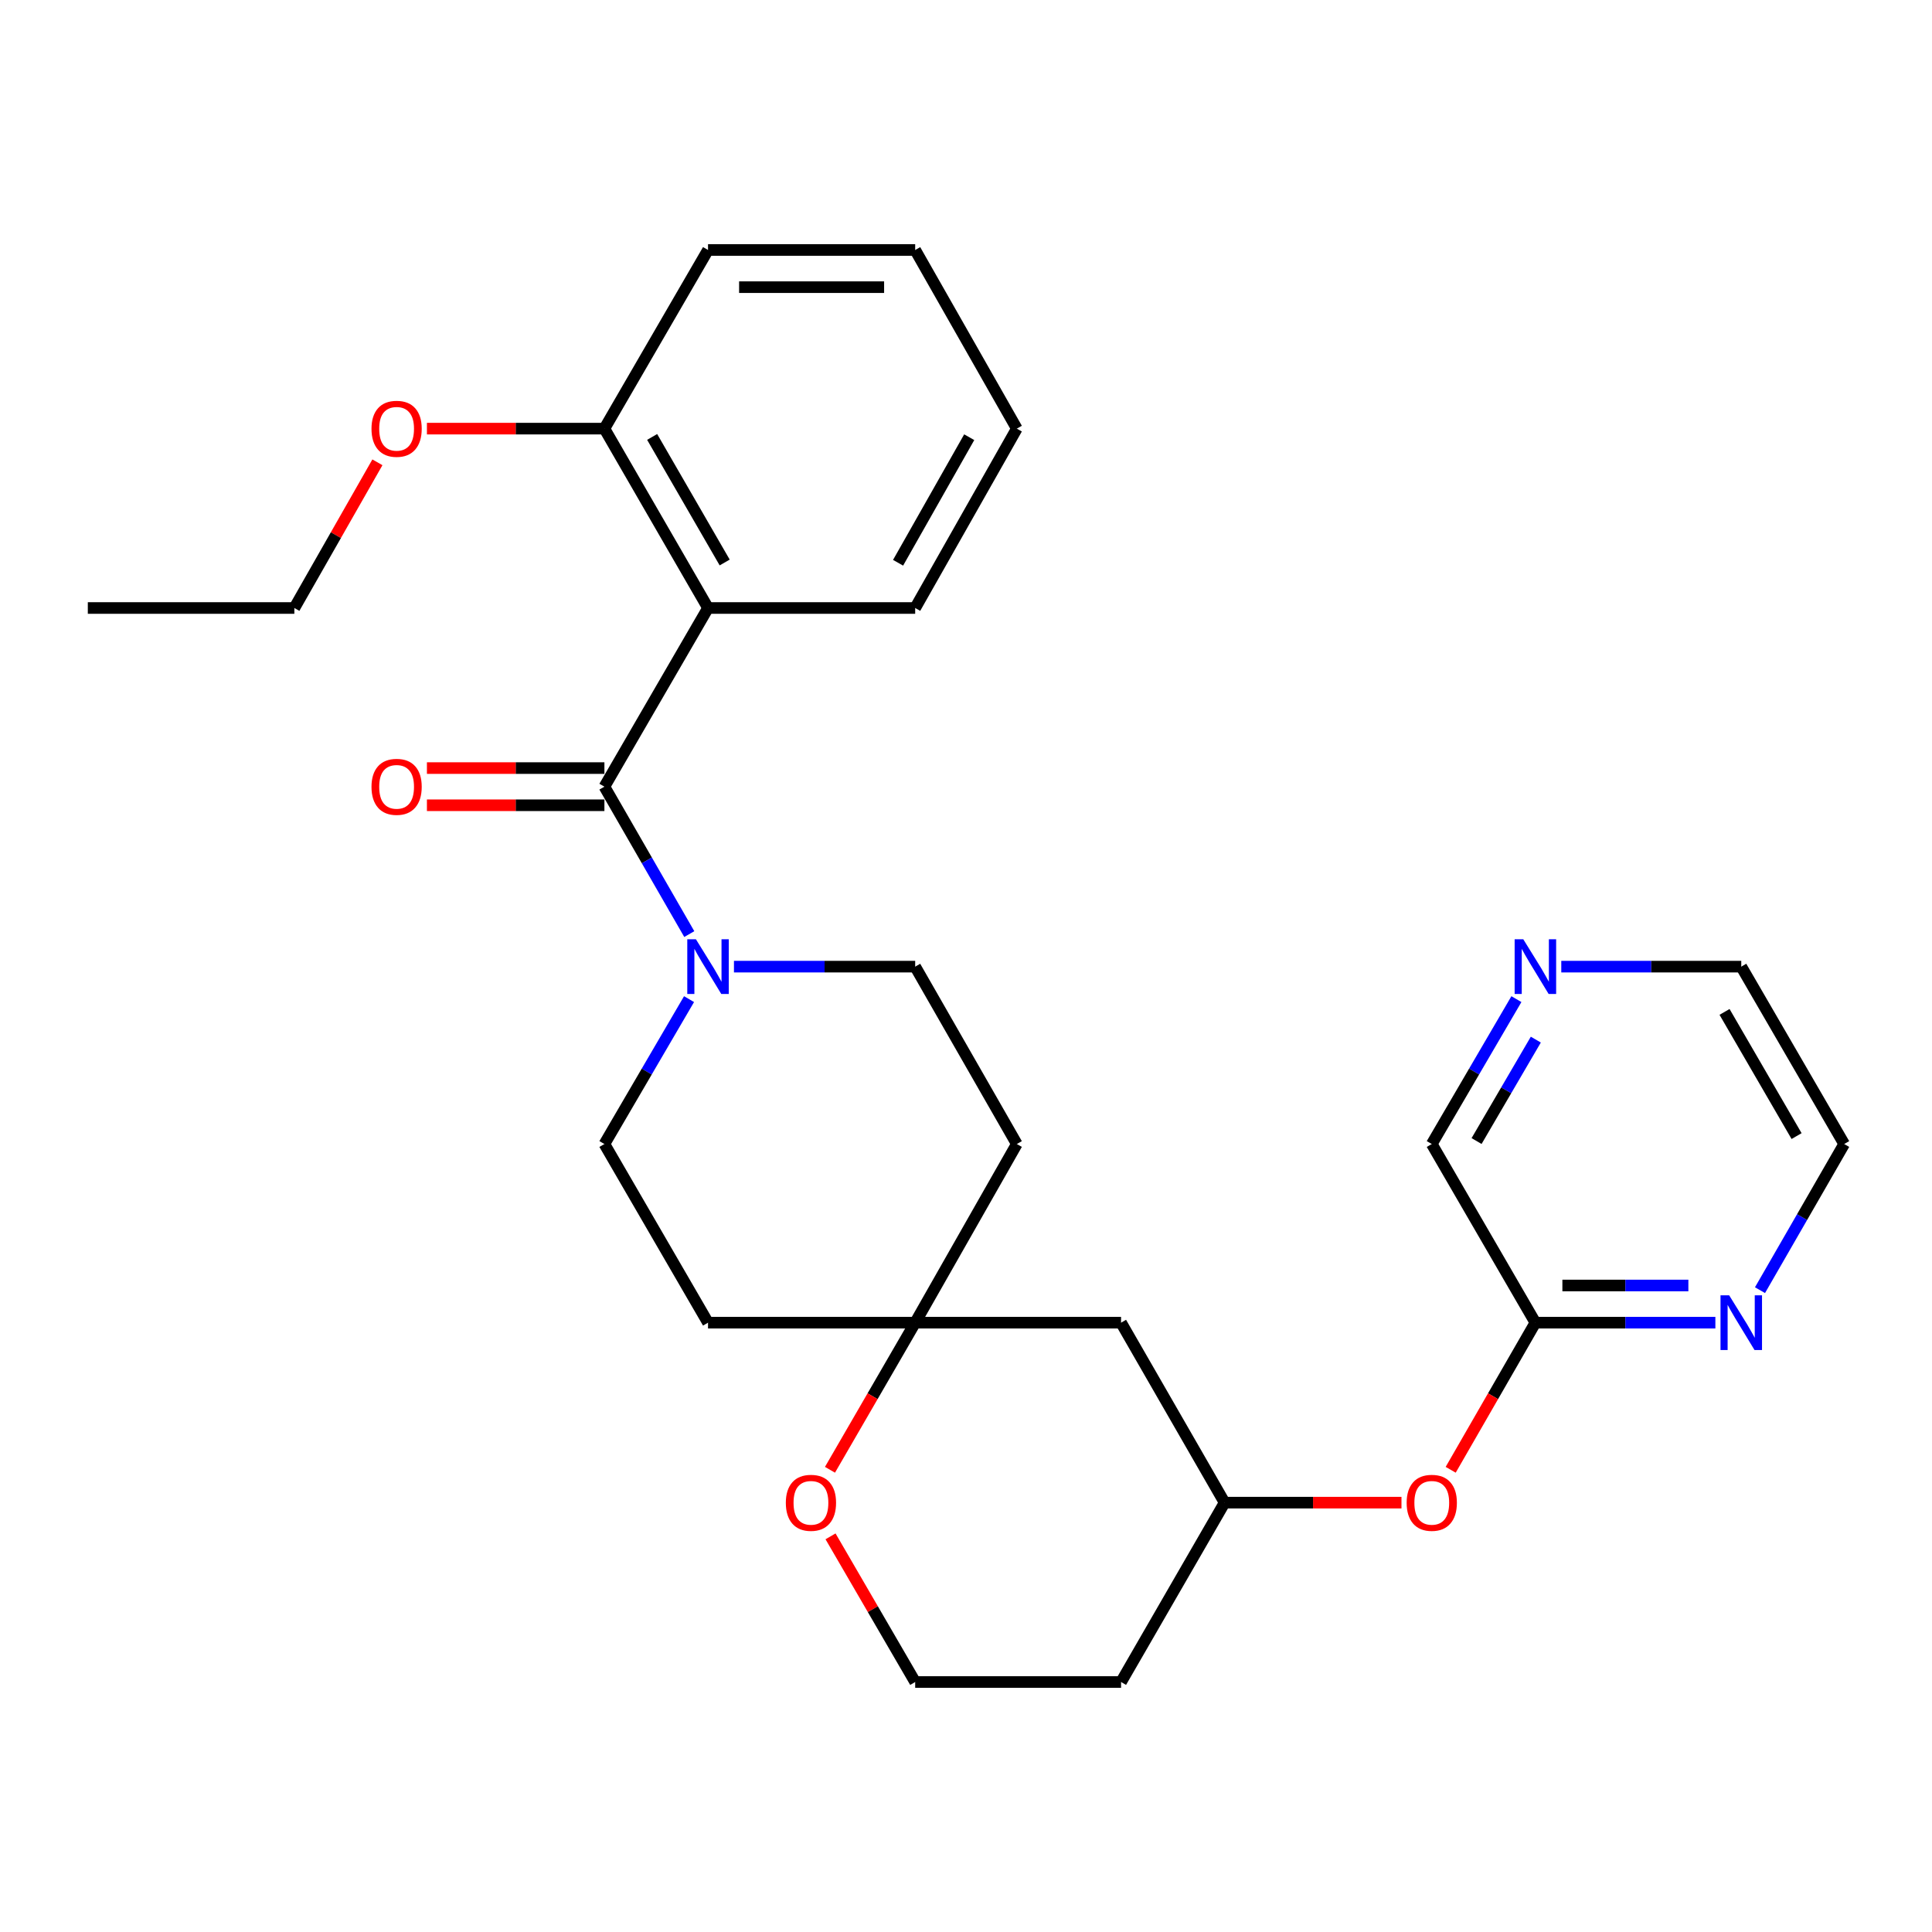 <?xml version='1.0' encoding='iso-8859-1'?>
<svg version='1.1' baseProfile='full'
              xmlns='http://www.w3.org/2000/svg'
                      xmlns:rdkit='http://www.rdkit.org/xml'
                      xmlns:xlink='http://www.w3.org/1999/xlink'
                  xml:space='preserve'
width='1000px' height='1000px' viewBox='0 0 1000 1000'>
<!-- END OF HEADER -->
<rect style='opacity:1.0;fill:#FFFFFF;stroke:none' width='1000' height='1000' x='0' y='0'> </rect>
<path class='bond-0' d='M 312.84,407.179 L 366.473,314.7' style='fill:none;fill-rule:evenodd;stroke:#000000;stroke-width:6px;stroke-linecap:butt;stroke-linejoin:miter;stroke-opacity:1' />
<path class='bond-1' d='M 312.84,407.179 L 334.807,445.332' style='fill:none;fill-rule:evenodd;stroke:#000000;stroke-width:6px;stroke-linecap:butt;stroke-linejoin:miter;stroke-opacity:1' />
<path class='bond-1' d='M 334.807,445.332 L 356.773,483.484' style='fill:none;fill-rule:evenodd;stroke:#0000FF;stroke-width:6px;stroke-linecap:butt;stroke-linejoin:miter;stroke-opacity:1' />
<path class='bond-4' d='M 312.84,397.556 L 266.907,397.556' style='fill:none;fill-rule:evenodd;stroke:#000000;stroke-width:6px;stroke-linecap:butt;stroke-linejoin:miter;stroke-opacity:1' />
<path class='bond-4' d='M 266.907,397.556 L 220.974,397.556' style='fill:none;fill-rule:evenodd;stroke:#FF0000;stroke-width:6px;stroke-linecap:butt;stroke-linejoin:miter;stroke-opacity:1' />
<path class='bond-4' d='M 312.84,416.802 L 266.907,416.802' style='fill:none;fill-rule:evenodd;stroke:#000000;stroke-width:6px;stroke-linecap:butt;stroke-linejoin:miter;stroke-opacity:1' />
<path class='bond-4' d='M 266.907,416.802 L 220.974,416.802' style='fill:none;fill-rule:evenodd;stroke:#FF0000;stroke-width:6px;stroke-linecap:butt;stroke-linejoin:miter;stroke-opacity:1' />
<path class='bond-3' d='M 366.473,314.7 L 312.84,221.858' style='fill:none;fill-rule:evenodd;stroke:#000000;stroke-width:6px;stroke-linecap:butt;stroke-linejoin:miter;stroke-opacity:1' />
<path class='bond-3' d='M 375.094,291.147 L 337.55,226.157' style='fill:none;fill-rule:evenodd;stroke:#000000;stroke-width:6px;stroke-linecap:butt;stroke-linejoin:miter;stroke-opacity:1' />
<path class='bond-18' d='M 366.473,314.7 L 473.697,314.7' style='fill:none;fill-rule:evenodd;stroke:#000000;stroke-width:6px;stroke-linecap:butt;stroke-linejoin:miter;stroke-opacity:1' />
<path class='bond-7' d='M 379.894,500.331 L 426.795,500.331' style='fill:none;fill-rule:evenodd;stroke:#0000FF;stroke-width:6px;stroke-linecap:butt;stroke-linejoin:miter;stroke-opacity:1' />
<path class='bond-7' d='M 426.795,500.331 L 473.697,500.331' style='fill:none;fill-rule:evenodd;stroke:#000000;stroke-width:6px;stroke-linecap:butt;stroke-linejoin:miter;stroke-opacity:1' />
<path class='bond-8' d='M 356.649,517.15 L 334.744,554.649' style='fill:none;fill-rule:evenodd;stroke:#0000FF;stroke-width:6px;stroke-linecap:butt;stroke-linejoin:miter;stroke-opacity:1' />
<path class='bond-8' d='M 334.744,554.649 L 312.84,592.147' style='fill:none;fill-rule:evenodd;stroke:#000000;stroke-width:6px;stroke-linecap:butt;stroke-linejoin:miter;stroke-opacity:1' />
<path class='bond-2' d='M 473.697,684.615 L 366.473,684.615' style='fill:none;fill-rule:evenodd;stroke:#000000;stroke-width:6px;stroke-linecap:butt;stroke-linejoin:miter;stroke-opacity:1' />
<path class='bond-9' d='M 473.697,684.615 L 451.646,722.686' style='fill:none;fill-rule:evenodd;stroke:#000000;stroke-width:6px;stroke-linecap:butt;stroke-linejoin:miter;stroke-opacity:1' />
<path class='bond-9' d='M 451.646,722.686 L 429.596,760.756' style='fill:none;fill-rule:evenodd;stroke:#FF0000;stroke-width:6px;stroke-linecap:butt;stroke-linejoin:miter;stroke-opacity:1' />
<path class='bond-10' d='M 473.697,684.615 L 580.257,684.615' style='fill:none;fill-rule:evenodd;stroke:#000000;stroke-width:6px;stroke-linecap:butt;stroke-linejoin:miter;stroke-opacity:1' />
<path class='bond-28' d='M 473.697,684.615 L 526.303,592.147' style='fill:none;fill-rule:evenodd;stroke:#000000;stroke-width:6px;stroke-linecap:butt;stroke-linejoin:miter;stroke-opacity:1' />
<path class='bond-19' d='M 312.84,221.858 L 266.907,221.858' style='fill:none;fill-rule:evenodd;stroke:#000000;stroke-width:6px;stroke-linecap:butt;stroke-linejoin:miter;stroke-opacity:1' />
<path class='bond-19' d='M 266.907,221.858 L 220.974,221.858' style='fill:none;fill-rule:evenodd;stroke:#FF0000;stroke-width:6px;stroke-linecap:butt;stroke-linejoin:miter;stroke-opacity:1' />
<path class='bond-23' d='M 312.84,221.858 L 366.473,129.39' style='fill:none;fill-rule:evenodd;stroke:#000000;stroke-width:6px;stroke-linecap:butt;stroke-linejoin:miter;stroke-opacity:1' />
<path class='bond-5' d='M 794.715,684.615 L 772.795,722.688' style='fill:none;fill-rule:evenodd;stroke:#000000;stroke-width:6px;stroke-linecap:butt;stroke-linejoin:miter;stroke-opacity:1' />
<path class='bond-5' d='M 772.795,722.688 L 750.874,760.76' style='fill:none;fill-rule:evenodd;stroke:#FF0000;stroke-width:6px;stroke-linecap:butt;stroke-linejoin:miter;stroke-opacity:1' />
<path class='bond-6' d='M 794.715,684.615 L 841.293,684.615' style='fill:none;fill-rule:evenodd;stroke:#000000;stroke-width:6px;stroke-linecap:butt;stroke-linejoin:miter;stroke-opacity:1' />
<path class='bond-6' d='M 841.293,684.615 L 887.872,684.615' style='fill:none;fill-rule:evenodd;stroke:#0000FF;stroke-width:6px;stroke-linecap:butt;stroke-linejoin:miter;stroke-opacity:1' />
<path class='bond-6' d='M 808.689,665.369 L 841.293,665.369' style='fill:none;fill-rule:evenodd;stroke:#000000;stroke-width:6px;stroke-linecap:butt;stroke-linejoin:miter;stroke-opacity:1' />
<path class='bond-6' d='M 841.293,665.369 L 873.898,665.369' style='fill:none;fill-rule:evenodd;stroke:#0000FF;stroke-width:6px;stroke-linecap:butt;stroke-linejoin:miter;stroke-opacity:1' />
<path class='bond-20' d='M 794.715,684.615 L 741.082,592.147' style='fill:none;fill-rule:evenodd;stroke:#000000;stroke-width:6px;stroke-linecap:butt;stroke-linejoin:miter;stroke-opacity:1' />
<path class='bond-21' d='M 910.97,667.787 L 932.758,629.967' style='fill:none;fill-rule:evenodd;stroke:#0000FF;stroke-width:6px;stroke-linecap:butt;stroke-linejoin:miter;stroke-opacity:1' />
<path class='bond-21' d='M 932.758,629.967 L 954.545,592.147' style='fill:none;fill-rule:evenodd;stroke:#000000;stroke-width:6px;stroke-linecap:butt;stroke-linejoin:miter;stroke-opacity:1' />
<path class='bond-12' d='M 473.697,500.331 L 526.303,592.147' style='fill:none;fill-rule:evenodd;stroke:#000000;stroke-width:6px;stroke-linecap:butt;stroke-linejoin:miter;stroke-opacity:1' />
<path class='bond-11' d='M 312.84,592.147 L 366.473,684.615' style='fill:none;fill-rule:evenodd;stroke:#000000;stroke-width:6px;stroke-linecap:butt;stroke-linejoin:miter;stroke-opacity:1' />
<path class='bond-16' d='M 429.88,795.212 L 451.788,832.911' style='fill:none;fill-rule:evenodd;stroke:#FF0000;stroke-width:6px;stroke-linecap:butt;stroke-linejoin:miter;stroke-opacity:1' />
<path class='bond-16' d='M 451.788,832.911 L 473.697,870.61' style='fill:none;fill-rule:evenodd;stroke:#000000;stroke-width:6px;stroke-linecap:butt;stroke-linejoin:miter;stroke-opacity:1' />
<path class='bond-15' d='M 580.257,684.615 L 633.858,777.768' style='fill:none;fill-rule:evenodd;stroke:#000000;stroke-width:6px;stroke-linecap:butt;stroke-linejoin:miter;stroke-opacity:1' />
<path class='bond-13' d='M 725.401,777.768 L 679.63,777.768' style='fill:none;fill-rule:evenodd;stroke:#FF0000;stroke-width:6px;stroke-linecap:butt;stroke-linejoin:miter;stroke-opacity:1' />
<path class='bond-13' d='M 679.63,777.768 L 633.858,777.768' style='fill:none;fill-rule:evenodd;stroke:#000000;stroke-width:6px;stroke-linecap:butt;stroke-linejoin:miter;stroke-opacity:1' />
<path class='bond-14' d='M 784.891,517.15 L 762.986,554.649' style='fill:none;fill-rule:evenodd;stroke:#0000FF;stroke-width:6px;stroke-linecap:butt;stroke-linejoin:miter;stroke-opacity:1' />
<path class='bond-14' d='M 762.986,554.649 L 741.082,592.147' style='fill:none;fill-rule:evenodd;stroke:#000000;stroke-width:6px;stroke-linecap:butt;stroke-linejoin:miter;stroke-opacity:1' />
<path class='bond-14' d='M 794.938,538.107 L 779.605,564.356' style='fill:none;fill-rule:evenodd;stroke:#0000FF;stroke-width:6px;stroke-linecap:butt;stroke-linejoin:miter;stroke-opacity:1' />
<path class='bond-14' d='M 779.605,564.356 L 764.272,590.605' style='fill:none;fill-rule:evenodd;stroke:#000000;stroke-width:6px;stroke-linecap:butt;stroke-linejoin:miter;stroke-opacity:1' />
<path class='bond-22' d='M 808.119,500.331 L 854.698,500.331' style='fill:none;fill-rule:evenodd;stroke:#0000FF;stroke-width:6px;stroke-linecap:butt;stroke-linejoin:miter;stroke-opacity:1' />
<path class='bond-22' d='M 854.698,500.331 L 901.276,500.331' style='fill:none;fill-rule:evenodd;stroke:#000000;stroke-width:6px;stroke-linecap:butt;stroke-linejoin:miter;stroke-opacity:1' />
<path class='bond-17' d='M 633.858,777.768 L 580.257,870.61' style='fill:none;fill-rule:evenodd;stroke:#000000;stroke-width:6px;stroke-linecap:butt;stroke-linejoin:miter;stroke-opacity:1' />
<path class='bond-30' d='M 473.697,870.61 L 580.257,870.61' style='fill:none;fill-rule:evenodd;stroke:#000000;stroke-width:6px;stroke-linecap:butt;stroke-linejoin:miter;stroke-opacity:1' />
<path class='bond-25' d='M 473.697,314.7 L 526.303,221.858' style='fill:none;fill-rule:evenodd;stroke:#000000;stroke-width:6px;stroke-linecap:butt;stroke-linejoin:miter;stroke-opacity:1' />
<path class='bond-25' d='M 464.843,291.286 L 501.667,226.296' style='fill:none;fill-rule:evenodd;stroke:#000000;stroke-width:6px;stroke-linecap:butt;stroke-linejoin:miter;stroke-opacity:1' />
<path class='bond-24' d='M 195.347,239.29 L 173.852,276.995' style='fill:none;fill-rule:evenodd;stroke:#FF0000;stroke-width:6px;stroke-linecap:butt;stroke-linejoin:miter;stroke-opacity:1' />
<path class='bond-24' d='M 173.852,276.995 L 152.357,314.7' style='fill:none;fill-rule:evenodd;stroke:#000000;stroke-width:6px;stroke-linecap:butt;stroke-linejoin:miter;stroke-opacity:1' />
<path class='bond-31' d='M 954.545,592.147 L 901.276,500.331' style='fill:none;fill-rule:evenodd;stroke:#000000;stroke-width:6px;stroke-linecap:butt;stroke-linejoin:miter;stroke-opacity:1' />
<path class='bond-31' d='M 929.908,588.033 L 892.619,523.762' style='fill:none;fill-rule:evenodd;stroke:#000000;stroke-width:6px;stroke-linecap:butt;stroke-linejoin:miter;stroke-opacity:1' />
<path class='bond-29' d='M 366.473,129.39 L 473.697,129.39' style='fill:none;fill-rule:evenodd;stroke:#000000;stroke-width:6px;stroke-linecap:butt;stroke-linejoin:miter;stroke-opacity:1' />
<path class='bond-29' d='M 382.557,148.636 L 457.613,148.636' style='fill:none;fill-rule:evenodd;stroke:#000000;stroke-width:6px;stroke-linecap:butt;stroke-linejoin:miter;stroke-opacity:1' />
<path class='bond-26' d='M 152.357,314.7 L 45.455,314.7' style='fill:none;fill-rule:evenodd;stroke:#000000;stroke-width:6px;stroke-linecap:butt;stroke-linejoin:miter;stroke-opacity:1' />
<path class='bond-27' d='M 526.303,221.858 L 473.697,129.39' style='fill:none;fill-rule:evenodd;stroke:#000000;stroke-width:6px;stroke-linecap:butt;stroke-linejoin:miter;stroke-opacity:1' />
<path  class='atom-2' d='M 360.213 486.171
L 369.493 501.171
Q 370.413 502.651, 371.893 505.331
Q 373.373 508.011, 373.453 508.171
L 373.453 486.171
L 377.213 486.171
L 377.213 514.491
L 373.333 514.491
L 363.373 498.091
Q 362.213 496.171, 360.973 493.971
Q 359.773 491.771, 359.413 491.091
L 359.413 514.491
L 355.733 514.491
L 355.733 486.171
L 360.213 486.171
' fill='#0000FF'/>
<path  class='atom-5' d='M 192.285 407.259
Q 192.285 400.459, 195.645 396.659
Q 199.005 392.859, 205.285 392.859
Q 211.565 392.859, 214.925 396.659
Q 218.285 400.459, 218.285 407.259
Q 218.285 414.139, 214.885 418.059
Q 211.485 421.939, 205.285 421.939
Q 199.045 421.939, 195.645 418.059
Q 192.285 414.179, 192.285 407.259
M 205.285 418.739
Q 209.605 418.739, 211.925 415.859
Q 214.285 412.939, 214.285 407.259
Q 214.285 401.699, 211.925 398.899
Q 209.605 396.059, 205.285 396.059
Q 200.965 396.059, 198.605 398.859
Q 196.285 401.659, 196.285 407.259
Q 196.285 412.979, 198.605 415.859
Q 200.965 418.739, 205.285 418.739
' fill='#FF0000'/>
<path  class='atom-7' d='M 895.016 670.455
L 904.296 685.455
Q 905.216 686.935, 906.696 689.615
Q 908.176 692.295, 908.256 692.455
L 908.256 670.455
L 912.016 670.455
L 912.016 698.775
L 908.136 698.775
L 898.176 682.375
Q 897.016 680.455, 895.776 678.255
Q 894.576 676.055, 894.216 675.375
L 894.216 698.775
L 890.536 698.775
L 890.536 670.455
L 895.016 670.455
' fill='#0000FF'/>
<path  class='atom-10' d='M 406.743 777.848
Q 406.743 771.048, 410.103 767.248
Q 413.463 763.448, 419.743 763.448
Q 426.023 763.448, 429.383 767.248
Q 432.743 771.048, 432.743 777.848
Q 432.743 784.728, 429.343 788.648
Q 425.943 792.528, 419.743 792.528
Q 413.503 792.528, 410.103 788.648
Q 406.743 784.768, 406.743 777.848
M 419.743 789.328
Q 424.063 789.328, 426.383 786.448
Q 428.743 783.528, 428.743 777.848
Q 428.743 772.288, 426.383 769.488
Q 424.063 766.648, 419.743 766.648
Q 415.423 766.648, 413.063 769.448
Q 410.743 772.248, 410.743 777.848
Q 410.743 783.568, 413.063 786.448
Q 415.423 789.328, 419.743 789.328
' fill='#FF0000'/>
<path  class='atom-14' d='M 728.082 777.848
Q 728.082 771.048, 731.442 767.248
Q 734.802 763.448, 741.082 763.448
Q 747.362 763.448, 750.722 767.248
Q 754.082 771.048, 754.082 777.848
Q 754.082 784.728, 750.682 788.648
Q 747.282 792.528, 741.082 792.528
Q 734.842 792.528, 731.442 788.648
Q 728.082 784.768, 728.082 777.848
M 741.082 789.328
Q 745.402 789.328, 747.722 786.448
Q 750.082 783.528, 750.082 777.848
Q 750.082 772.288, 747.722 769.488
Q 745.402 766.648, 741.082 766.648
Q 736.762 766.648, 734.402 769.448
Q 732.082 772.248, 732.082 777.848
Q 732.082 783.568, 734.402 786.448
Q 736.762 789.328, 741.082 789.328
' fill='#FF0000'/>
<path  class='atom-15' d='M 788.455 486.171
L 797.735 501.171
Q 798.655 502.651, 800.135 505.331
Q 801.615 508.011, 801.695 508.171
L 801.695 486.171
L 805.455 486.171
L 805.455 514.491
L 801.575 514.491
L 791.615 498.091
Q 790.455 496.171, 789.215 493.971
Q 788.015 491.771, 787.655 491.091
L 787.655 514.491
L 783.975 514.491
L 783.975 486.171
L 788.455 486.171
' fill='#0000FF'/>
<path  class='atom-20' d='M 192.285 221.938
Q 192.285 215.138, 195.645 211.338
Q 199.005 207.538, 205.285 207.538
Q 211.565 207.538, 214.925 211.338
Q 218.285 215.138, 218.285 221.938
Q 218.285 228.818, 214.885 232.738
Q 211.485 236.618, 205.285 236.618
Q 199.045 236.618, 195.645 232.738
Q 192.285 228.858, 192.285 221.938
M 205.285 233.418
Q 209.605 233.418, 211.925 230.538
Q 214.285 227.618, 214.285 221.938
Q 214.285 216.378, 211.925 213.578
Q 209.605 210.738, 205.285 210.738
Q 200.965 210.738, 198.605 213.538
Q 196.285 216.338, 196.285 221.938
Q 196.285 227.658, 198.605 230.538
Q 200.965 233.418, 205.285 233.418
' fill='#FF0000'/>
</svg>
